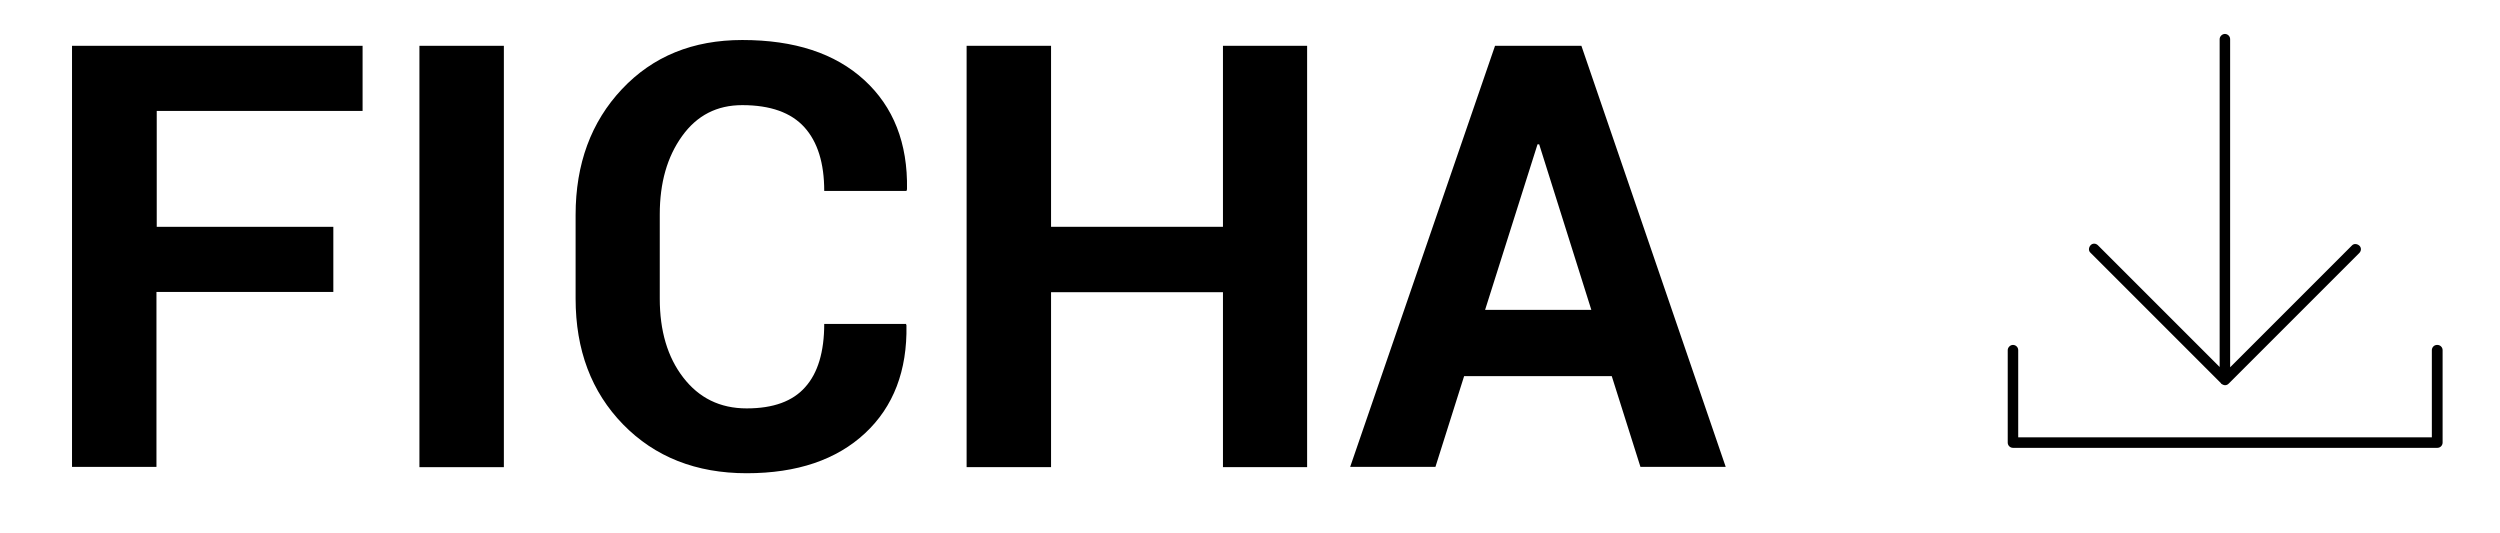 <?xml version="1.0" encoding="UTF-8"?><svg id="a" xmlns="http://www.w3.org/2000/svg" viewBox="0 0 90.6 19.3"><path d="M80.49,13.9s.08.06.14.06.1-.02.14-.06l4.73-4.73c.08-.08.08-.2,0-.27s-.2-.08-.27,0l-4.41,4.41V1.42c0-.11-.09-.19-.19-.19s-.19.09-.19.19v11.88l-4.41-4.41c-.08-.08-.2-.08-.27,0s-.08.2,0,.27l4.73,4.73Z"/><path d="M88.32,12.5c-.11,0-.19.09-.19.19v3.16h-14.99v-3.16c0-.11-.09-.19-.19-.19s-.19.09-.19.19v3.35c0,.11.09.19.19.19h15.38c.11,0,.19-.09.19-.19v-3.35c0-.11-.09-.19-.19-.19h0Z"/><path d="M12.07,10.58h-6.4v6.34h-3.06V1.66h10.53v2.36h-7.46v4.2h6.4v2.36Z"/><path d="M18.26,16.93h-3.06V1.66h3.06v15.26Z"/><path d="M32.83,11.73l.02.06c.03,1.64-.47,2.95-1.5,3.91-1.03.96-2.46,1.45-4.29,1.45s-3.33-.59-4.48-1.77c-1.15-1.18-1.72-2.7-1.72-4.56v-3.03c0-1.85.56-3.37,1.68-4.56s2.57-1.78,4.36-1.78c1.89,0,3.36.48,4.42,1.45s1.58,2.29,1.55,3.96l-.02.06h-2.98c0-1.01-.24-1.78-.72-2.31-.48-.53-1.23-.8-2.25-.8-.92,0-1.64.37-2.18,1.12s-.81,1.69-.81,2.84v3.05c0,1.17.28,2.12.85,2.86.57.74,1.33,1.12,2.3,1.12s1.67-.26,2.12-.77c.46-.51.69-1.28.69-2.29h2.97Z"/><path d="M47.37,16.93h-3.05v-6.34h-6.23v6.34h-3.06V1.66h3.06v6.56h6.23V1.66h3.05v15.26Z"/><path d="M58.42,13.63h-5.36l-1.04,3.29h-3.09l5.25-15.26h3.13l5.23,15.26h-3.09l-1.04-3.29ZM53.82,11.23h3.85l-1.89-6h-.06l-1.9,6Z"/></svg>